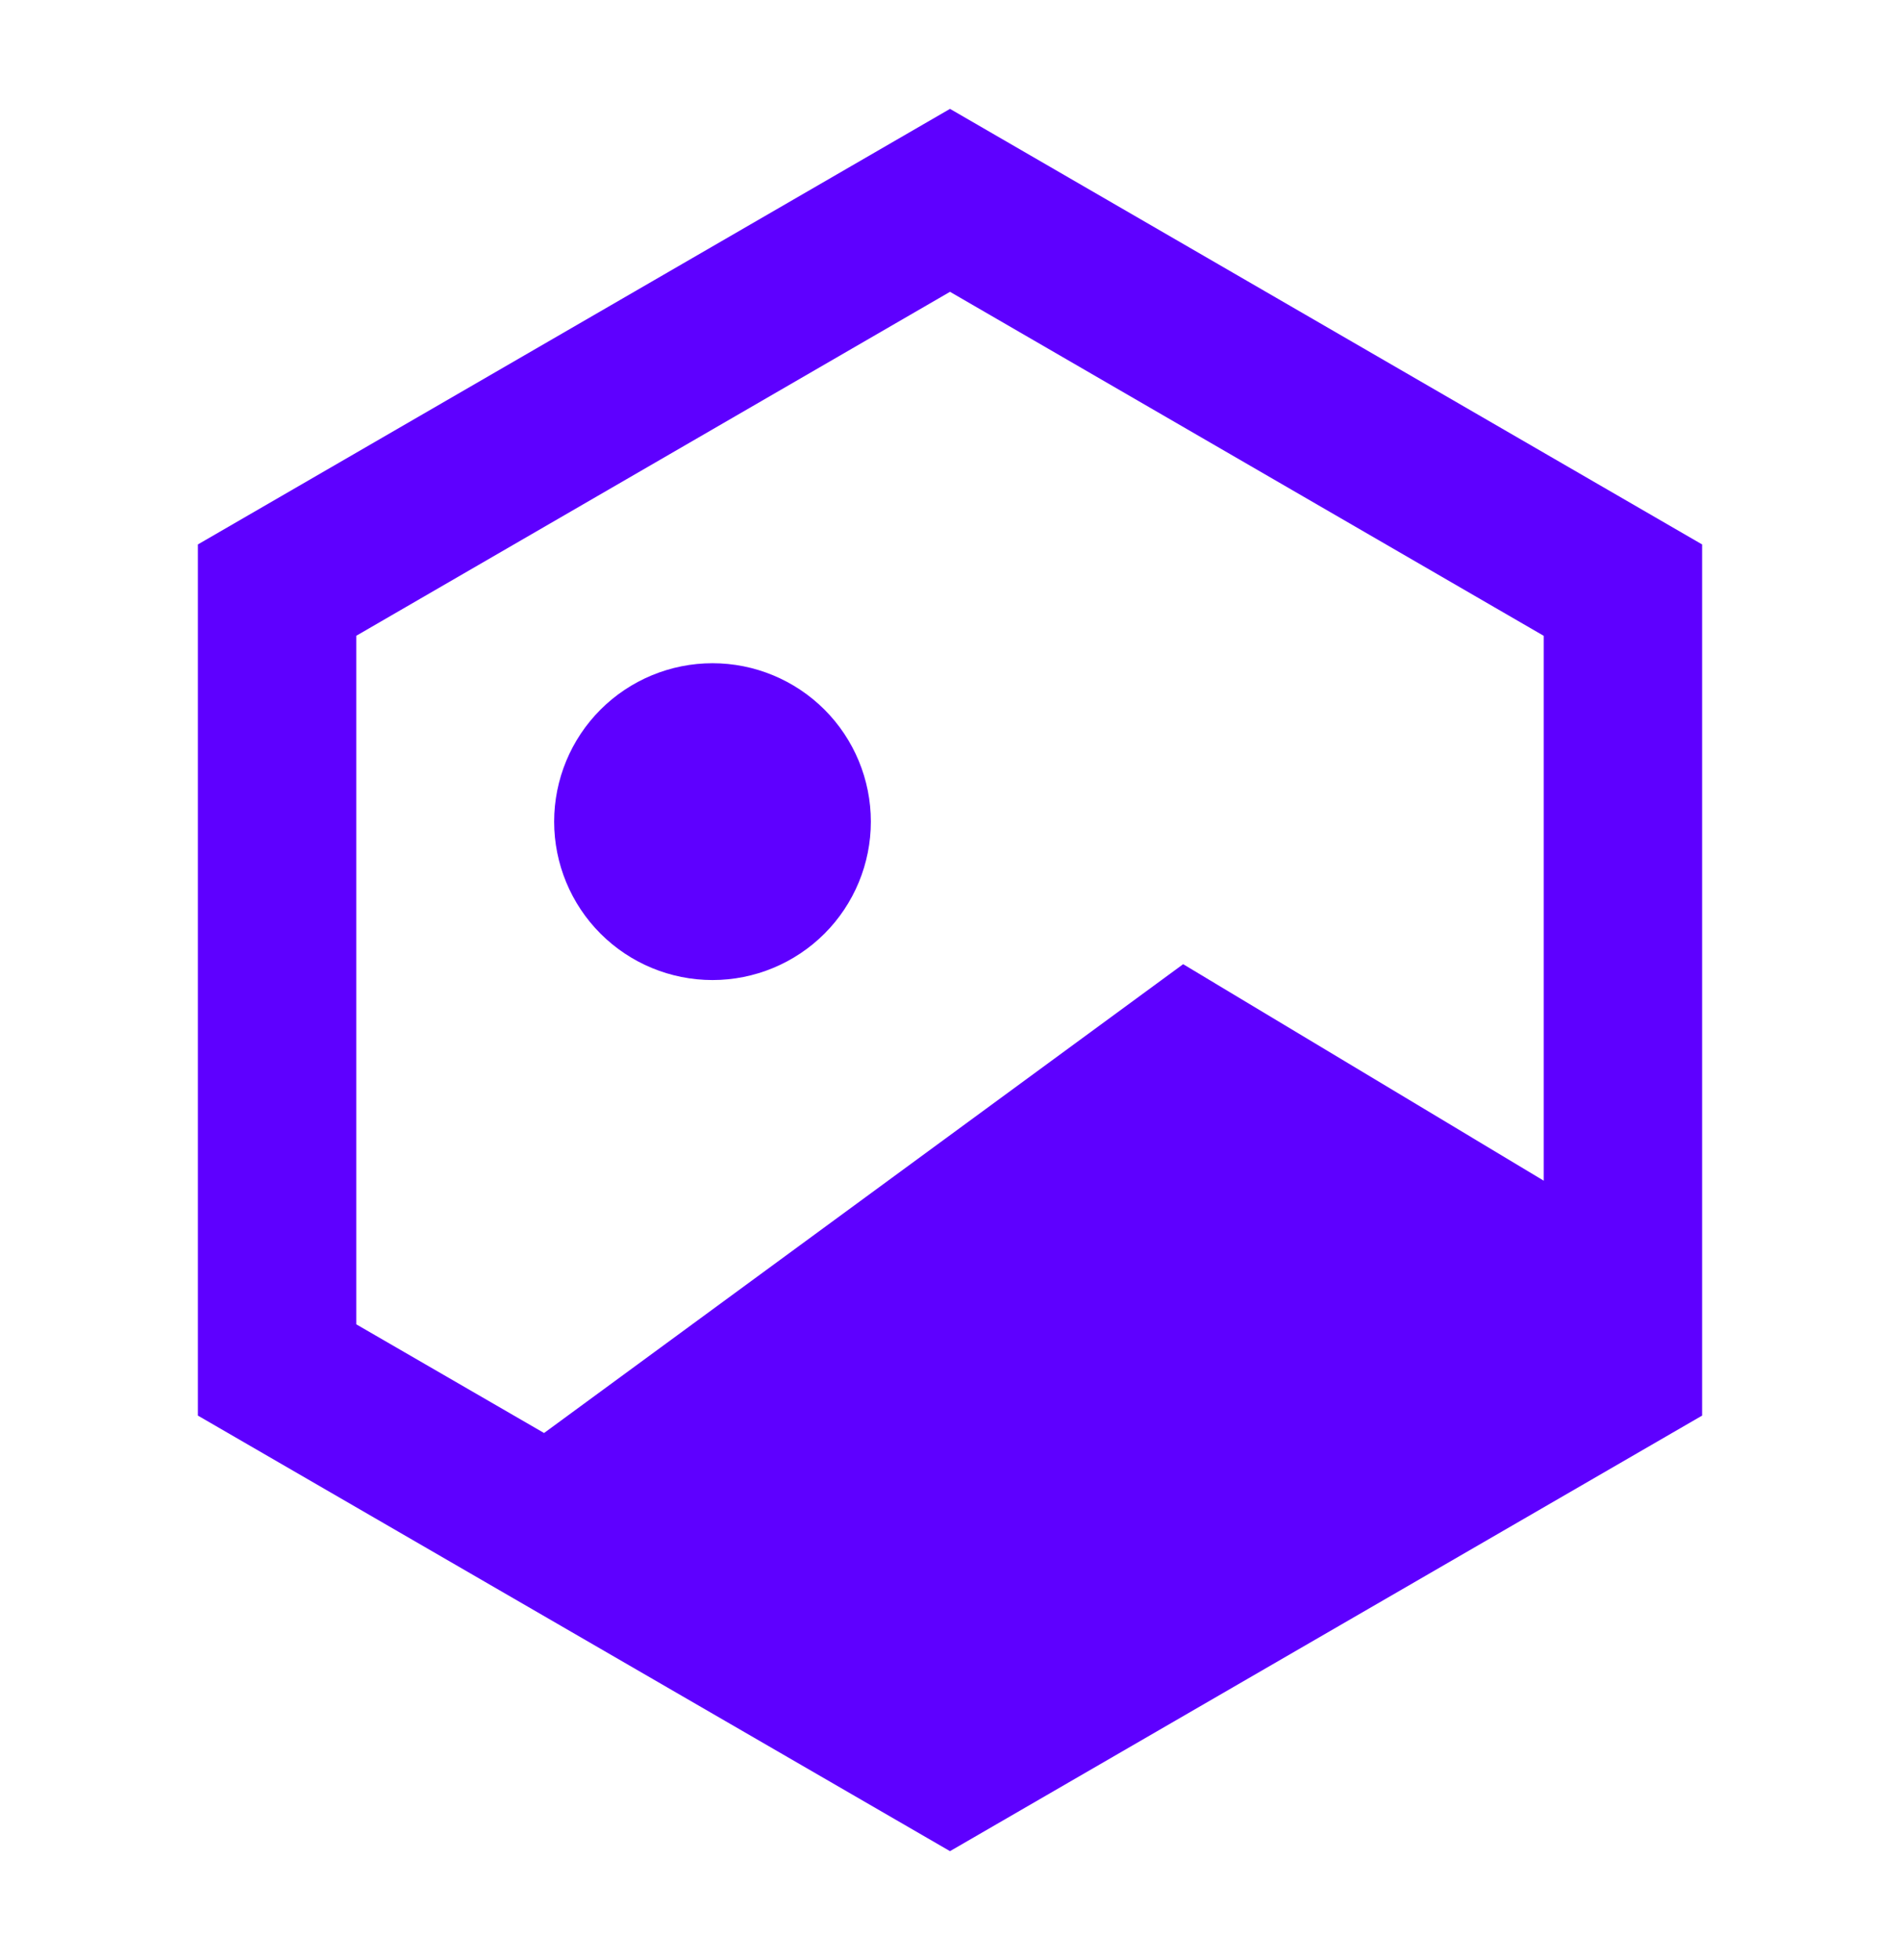<svg width="32" height="33" viewBox="0 0 32 33" fill="none" xmlns="http://www.w3.org/2000/svg">
<path d="M12 16.5C12.707 16.5 13.385 16.219 13.886 15.719C14.386 15.219 14.667 14.54 14.667 13.833C14.667 13.126 14.386 12.447 13.886 11.947C13.385 11.447 12.707 11.166 12 11.166C11.293 11.166 10.614 11.447 10.114 11.947C9.614 12.447 9.333 13.126 9.333 13.833C9.333 14.54 9.614 15.219 10.114 15.719C10.614 16.219 11.293 16.5 12 16.5ZM16 1.833L28.667 9.166V23.833L16 31.166L3.333 23.833V9.166L16 1.833ZM6 10.704V22.296L9.163 24.126L19.927 16.233L26 19.878V10.705L16 4.913L6 10.704Z" fill="#5E00FF"/>
</svg>

